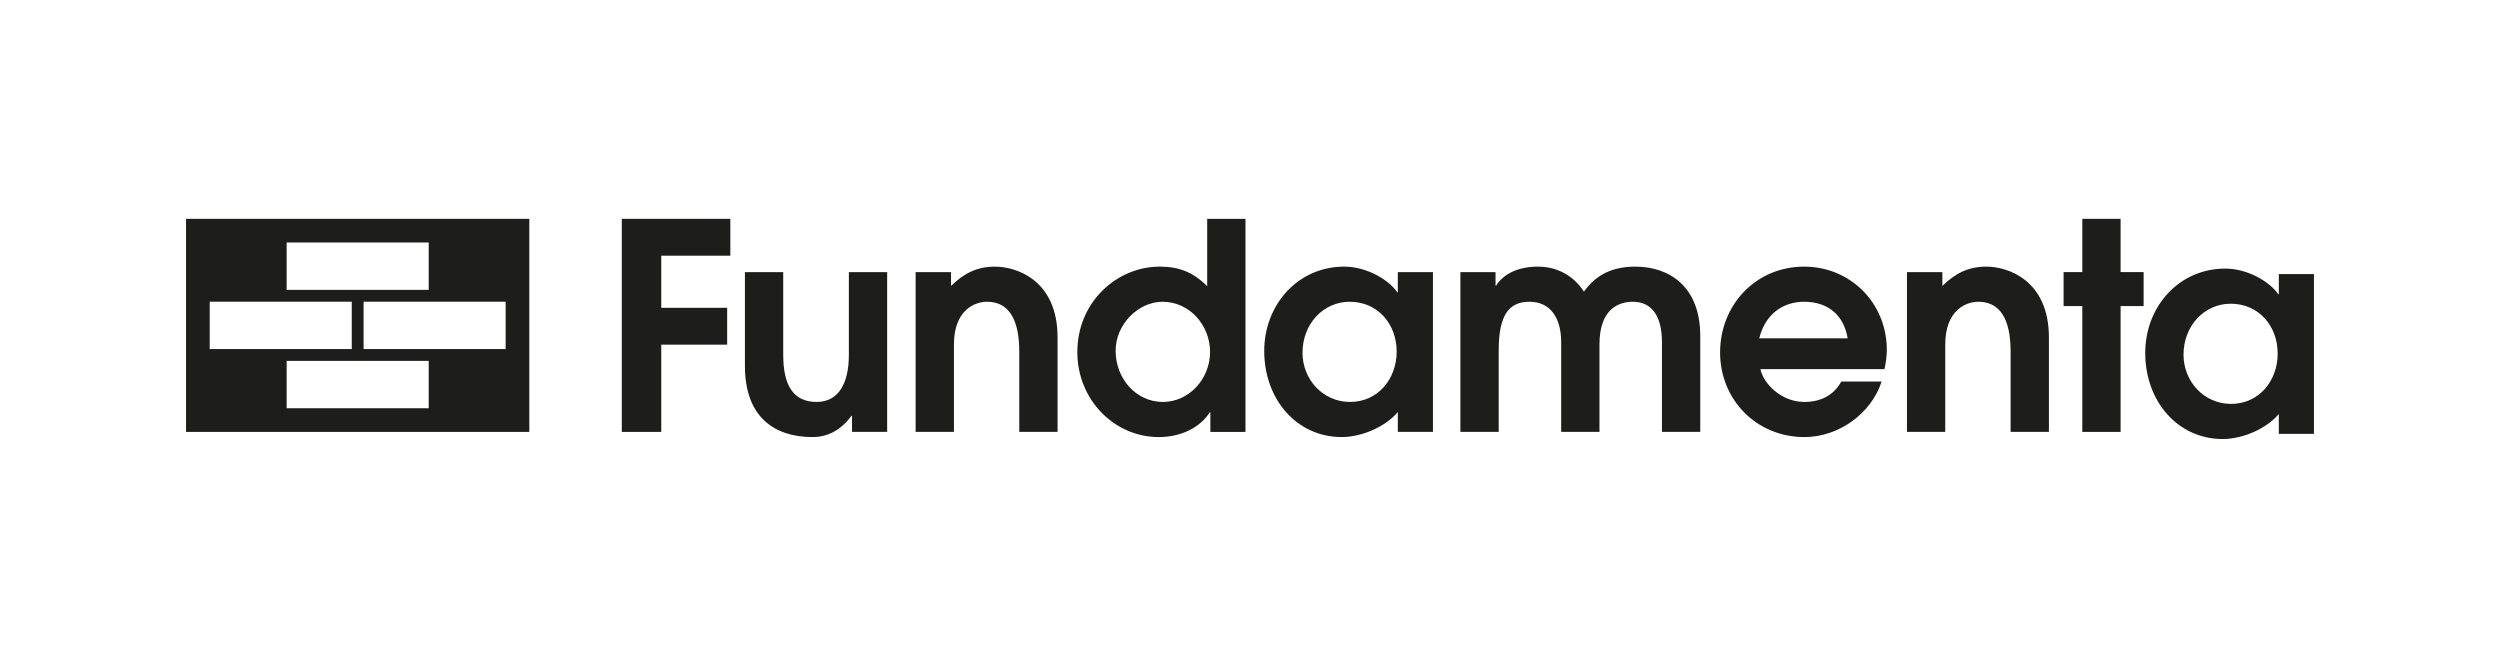 <?xml version="1.0" encoding="UTF-8" standalone="no"?>
<!DOCTYPE svg PUBLIC "-//W3C//DTD SVG 1.1//EN" "http://www.w3.org/Graphics/SVG/1.1/DTD/svg11.dtd">
<!-- Created with Vectornator (http://vectornator.io/) -->
<svg height="100%" stroke-miterlimit="10" style="fill-rule:nonzero;clip-rule:evenodd;stroke-linecap:round;stroke-linejoin:round;" version="1.1" viewBox="0 0 240.744 63.35" width="100%" xml:space="preserve" xmlns="http://www.w3.org/2000/svg" xmlns:vectornator="http://vectornator.io" xmlns:xlink="http://www.w3.org/1999/xlink">
<defs/>
<g id="Untitled" vectornator:layerName="Untitled">
<g opacity="1" vectornator:layerName="Layer 1">
<g opacity="1" vectornator:layerName="path">
<path d="M17.915 41.591L50.971 41.591L50.971 21.073L17.915 21.073L17.915 41.591ZM27.603 23.352L41.283 23.352L41.283 27.913L27.603 27.913L27.603 23.352ZM35.013 29.052L48.692 29.052L48.692 33.613L35.013 33.613L35.013 29.052ZM20.195 29.052L33.873 29.052L33.873 33.613L20.195 33.613L20.195 29.052ZM27.603 34.752L41.283 34.752L41.283 39.313L27.603 39.313L27.603 34.752Z" fill="#1d1d1b" fill-rule="nonzero" opacity="1" stroke="none" vectornator:layerName="path"/>
<path d="M59.878 21.073L59.878 41.591L63.677 41.591L63.677 33.189L70.024 33.189L70.024 29.641L63.677 29.641L63.677 24.623L70.33 24.623L70.33 21.073L59.878 21.073Z" fill="#1d1d1b" fill-rule="nonzero" opacity="1" stroke="none" vectornator:layerName="path"/>
<path d="M82.048 41.59L82.048 40.039L81.993 40.039C80.966 41.452 79.662 42.089 78.249 42.089C74.563 42.089 71.734 40.15 71.734 35.241L71.734 26.203L75.422 26.203L75.422 34.16C75.422 37.154 76.42 38.706 78.638 38.706C80.772 38.706 81.743 36.877 81.743 34.188L81.743 26.203L85.431 26.203L85.431 41.59L82.048 41.59Z" fill="#1d1d1b" fill-rule="nonzero" opacity="1" stroke="none" vectornator:layerName="path"/>
<path d="M98.153 41.59L98.153 33.856C98.153 30.722 97.128 29.058 95.049 29.058C93.913 29.058 91.861 29.806 91.861 33.189L91.861 41.59L88.173 41.59L88.173 26.203L91.582 26.203L91.582 27.534C92.803 26.341 94.051 25.676 95.825 25.676C97.821 25.676 101.841 26.924 101.841 32.497L101.841 41.59L98.153 41.59Z" fill="#1d1d1b" fill-rule="nonzero" opacity="1" stroke="none" vectornator:layerName="path"/>
<path d="M116.527 33.883C116.527 31.333 114.558 29.058 111.951 29.058C109.623 29.058 107.433 31.221 107.433 33.773C107.433 36.489 109.43 38.707 111.981 38.707C114.476 38.707 116.527 36.516 116.527 33.883M116.555 41.591L116.555 39.705L116.499 39.705C115.502 41.258 113.616 42.09 111.592 42.09C107.295 42.09 103.745 38.485 103.745 33.91C103.745 29.032 107.599 25.675 111.676 25.675C113.533 25.675 114.891 26.203 116.25 27.561L116.25 21.074L119.937 21.074L119.937 41.591L116.555 41.591Z" fill="#1d1d1b" fill-rule="nonzero" opacity="1" stroke="none" vectornator:layerName="path"/>
<path d="M134.495 33.855C134.495 31.166 132.638 29.058 129.976 29.058C127.398 29.058 125.429 31.221 125.429 33.965C125.429 36.544 127.398 38.706 130.004 38.706C132.694 38.706 134.495 36.488 134.495 33.855M134.606 41.59L134.606 39.678C133.387 41.12 131.112 42.088 129.2 42.088C124.875 42.088 121.742 38.457 121.742 33.799C121.742 29.335 124.986 25.675 129.451 25.675C131.612 25.675 133.747 26.951 134.552 28.144L134.606 28.144L134.606 26.204L137.989 26.204L137.989 41.59L134.606 41.59Z" fill="#1d1d1b" fill-rule="nonzero" opacity="1" stroke="none" vectornator:layerName="path"/>
<path d="M160.042 41.59L160.042 32.94C160.042 30.499 159.1 29.058 157.242 29.058C155.995 29.058 154.025 29.641 154.025 33.162L154.025 41.59L150.337 41.59L150.337 32.94C150.337 30.639 149.313 29.058 147.289 29.058C145.319 29.058 144.321 30.306 144.321 33.745L144.321 41.59L140.633 41.59L140.633 26.203L144.017 26.203L144.017 27.505L144.071 27.505C144.82 26.314 146.29 25.676 148.092 25.676C149.949 25.676 151.53 26.536 152.527 28.088C153.774 26.341 155.412 25.676 157.492 25.676C160.762 25.676 163.73 27.616 163.73 32.33L163.73 41.59L160.042 41.59Z" fill="#1d1d1b" fill-rule="nonzero" opacity="1" stroke="none" vectornator:layerName="path"/>
<path d="M177.924 32.58C177.564 30.362 176.039 29.058 173.737 29.058C171.713 29.058 169.995 30.223 169.412 32.58L177.924 32.58ZM169.523 35.547C169.801 36.905 171.493 38.706 173.765 38.706C175.29 38.706 176.565 38.097 177.314 36.739L181.196 36.739C180.198 39.845 177.036 42.089 173.765 42.089C169.135 42.089 165.641 38.486 165.641 33.938C165.641 29.391 169.052 25.676 173.737 25.676C178.202 25.676 181.695 29.197 181.695 33.688C181.695 34.271 181.612 34.881 181.472 35.547L169.523 35.547Z" fill="#1d1d1b" fill-rule="nonzero" opacity="1" stroke="none" vectornator:layerName="path"/>
<path d="M193.617 41.59L193.617 33.856C193.617 30.722 192.592 29.058 190.512 29.058C189.376 29.058 187.323 29.806 187.323 33.189L187.323 41.59L183.636 41.59L183.636 26.203L187.046 26.203L187.046 27.534C188.266 26.341 189.513 25.676 191.288 25.676C193.284 25.676 197.305 26.924 197.305 32.497L197.305 41.59L193.617 41.59Z" fill="#1d1d1b" fill-rule="nonzero" opacity="1" stroke="none" vectornator:layerName="path"/>
<path d="M200.52 21.073L200.52 26.202L198.719 26.202L198.719 29.474L200.52 29.474L200.52 41.591L204.208 41.591L204.208 29.474L206.426 29.474L206.426 26.202L204.208 26.202L204.208 21.073L200.52 21.073Z" fill="#1d1d1b" fill-rule="nonzero" opacity="1" stroke="none" vectornator:layerName="path"/>
<path d="M219.334 34.044C219.334 31.355 217.477 29.247 214.815 29.247C212.237 29.247 210.268 31.41 210.268 34.154C210.268 36.733 212.237 38.895 214.843 38.895C217.532 38.895 219.334 36.677 219.334 34.044M219.445 41.779L219.445 39.867C218.226 41.309 215.951 42.277 214.039 42.277C209.714 42.277 206.581 38.646 206.581 33.988C206.581 29.524 209.825 25.864 214.289 25.864C216.45 25.864 218.586 27.14 219.39 28.333L219.445 28.333L219.445 26.393L222.828 26.393L222.828 41.779L219.445 41.779Z" fill="#1d1d1b" fill-rule="nonzero" opacity="1" stroke="none" vectornator:layerName="path"/>
</g>
</g>
</g>
</svg>
